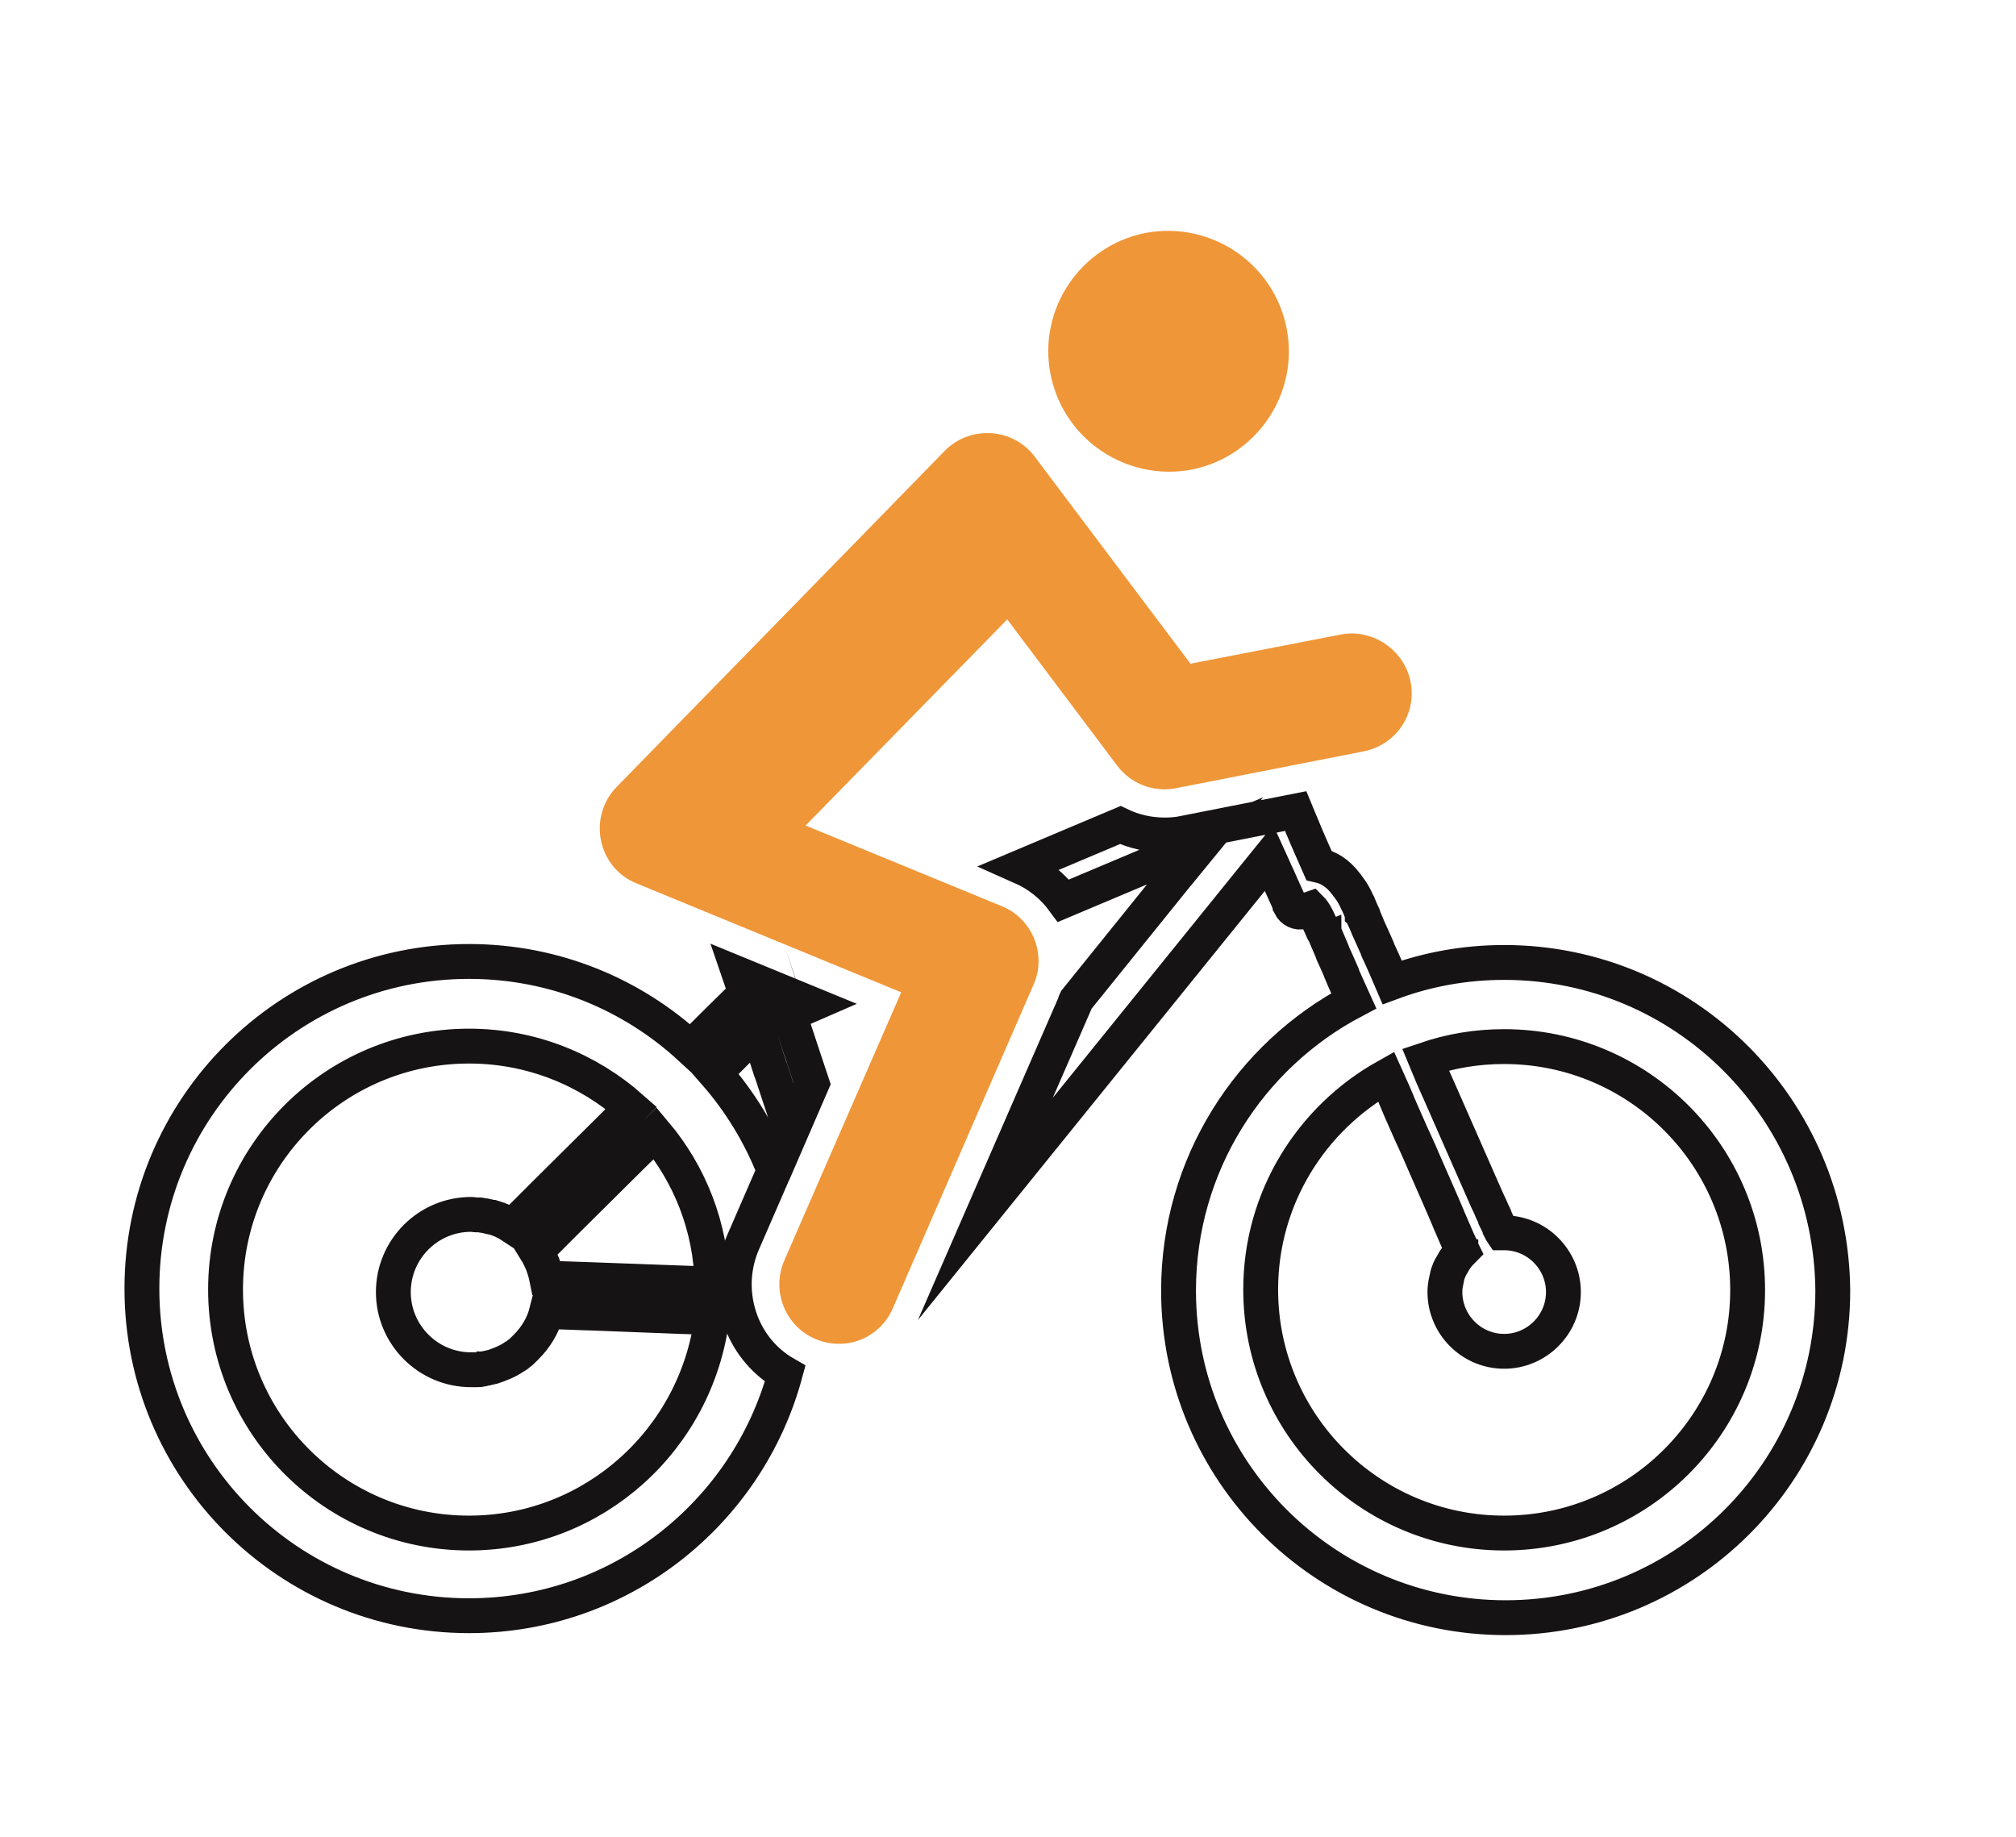 <?xml version="1.0" encoding="utf-8"?>
<!-- Generator: Adobe Illustrator 22.1.0, SVG Export Plug-In . SVG Version: 6.00 Build 0)  -->
<svg version="1.1" id="Isolation_Mode" xmlns="http://www.w3.org/2000/svg" xmlns:xlink="http://www.w3.org/1999/xlink" x="0px"
	 y="0px" viewBox="0 0 404.9 368.9" style="enable-background:new 0 0 404.9 368.9;" xml:space="preserve">
<style type="text/css">
	.st0{fill:none;stroke:#161314;stroke-width:7;stroke-miterlimit:10;}
	.st1{fill:#EF9638;}
</style>
<g>
	<path class="st0" d="M161.2,211.9l-2.7-8.2l4.6-2l-14.6-6l1.3,3.8l-6.2,6.1l-0.3,0.3l-4.6,4.6c-11.7-10.8-27.3-17.4-44.5-17.4
		c-36.3,0-65.7,29.4-65.7,65.7c0,36.3,29.4,65.7,65.7,65.7c30.4,0,55.9-20.6,63.5-48.6c-4-2.3-7.1-5.9-8.8-10.3
		c-2-5.2-1.9-10.9,0.3-16l6.3-14.5c-2.8-7.2-6.9-13.9-11.9-19.6l3.5-3.5c0,0,0,0,0,0c0,0,0,0,0.1-0.1l5-5l2.6,8.1
		c0,0.1,0,0.1,0.1,0.2l4,12.1l4.2-9.7L161.2,211.9C161.2,212,161.2,212,161.2,211.9z M94.2,307.9c-27,0-48.9-21.9-48.9-48.9
		c0-27,21.9-48.9,48.9-48.9c12.5,0,23.9,4.7,32.6,12.4l-4.7,4.7c0,0-0.1,0.1-0.1,0.1l-13,12.9c0,0-0.1,0.1-0.1,0.1l-6,6
		c-1.2-0.8-2.5-1.4-3.9-1.8c0,0,0,0-0.1,0c-0.2,0-0.4-0.1-0.5-0.1c-0.7-0.2-1.4-0.3-2.1-0.4c-0.1,0-0.3,0-0.5,0
		c-0.4,0-0.8-0.1-1.2-0.1c-8.6,0-15.6,7-15.6,15.6c0,8.6,7,15.6,15.6,15.6c0.2,0,0.5,0,0.7,0c0.2,0,0.4,0,0.5,0c0.3,0,0.6,0,0.9-0.1
		c0.1,0,0.3,0,0.4-0.1c0.2,0,0.4-0.1,0.6-0.1c0.4-0.1,0.9-0.2,1.3-0.3c1.5-0.5,3-1.1,4.3-2c0.2-0.1,0.3-0.2,0.5-0.3
		c0.2-0.1,0.3-0.3,0.5-0.4c0.3-0.2,0.6-0.5,0.9-0.8c0.1-0.1,0.1-0.1,0.2-0.2c0.1-0.1,0.2-0.2,0.3-0.3c1.9-1.9,3.4-4.3,4.1-7.1
		l8.4,0.3c0.1,0,0.2,0,0.3,0l18.1,0.7l6.4,0.2C139.9,289.1,119.2,307.9,94.2,307.9z M118.5,257l-8.7-0.3c-0.2-1-0.5-1.9-0.8-2.8v0
		c0,0,0,0,0,0c-0.4-0.9-0.8-1.8-1.3-2.6l6-6l0.1-0.1l12.8-12.7l5-4.9c6.9,8.2,11.2,18.8,11.4,30.3L118.5,257z M302.1,193.3
		c-7.9,0-15.5,1.4-22.5,4c-0.9-2.1-1.7-4-2.5-5.7c0,0,0,0,0,0c-0.2-0.4-0.4-0.8-0.5-1.2c-0.7-1.6-1.3-2.9-1.8-4
		c-0.3-0.7-0.5-1.3-0.7-1.7c0-0.1-0.1-0.2-0.1-0.3c-0.1-0.2-0.2-0.4-0.3-0.6c0-0.1-0.1-0.2-0.1-0.2l0-0.1c-0.2-0.4-0.3-0.8-0.5-1.2
		c-0.2-0.4-0.3-0.8-0.5-1.1c-0.5-1.1-1-2-1.6-2.8c-0.1-0.1-0.2-0.3-0.3-0.4c-0.1-0.2-0.2-0.3-0.3-0.4c-1.8-2.4-3.7-3.4-5.5-3.8
		c-1-2.3-2.2-4.9-3.3-7.6c-0.1-0.1-0.1-0.2-0.1-0.3c-0.4-1-0.9-2-1.3-3l-22.3,4.4c-1.3,0.3-2.7,0.4-4,0.4c-3.1,0-6.2-0.7-8.9-2
		l-19.9,8.4c3.4,1.5,6.3,3.8,8.5,6.8l20.4-8.6l8-3.4l-5.4,6.6c0,0-0.1,0.1-0.1,0.1l-20.4,25.3c-0.1,0.2-0.2,0.4-0.2,0.6l-18,41.3
		l51.5-63.7l5.5-6.8c0.6,1.3,1.1,2.6,1.7,3.8c0.6,1.4,1.2,2.7,1.7,3.8c0,0,0.4,0.8,0.8,1.9c0,0,0,0.1,0,0.1c0.5,1,1.6,1.5,2.5,1.2
		c0,0,0,0,0,0l1.7-0.6c0.3,0.3,0.7,0.8,1.3,2c0.3,0.6,0.6,1.3,1,2.2c0.1,0.2,0.1,0.3,0.2,0.4c0,0,0,0.1,0.1,0.1
		c0,0.1,0.1,0.1,0.1,0.2c0.2,0.5,0.7,1.7,1.4,3.3c0.1,0.2,0.2,0.5,0.3,0.8c0.5,1.1,1.1,2.4,1.7,3.8c0,0,0,0,0,0.1
		c0.7,1.7,1.6,3.6,2.5,5.6c-20.9,11-35.2,32.9-35.2,58.2c0,36.3,29.4,65.7,65.7,65.7s65.7-29.4,65.7-65.7
		C367.8,222.7,338.4,193.3,302.1,193.3z M302.1,307.9c-27,0-48.9-21.9-48.9-48.9c0-18.4,10.2-34.4,25.2-42.8c1,2.2,2,4.5,2.9,6.7
		c0,0,0,0,0,0c1,2.2,1.9,4.4,2.9,6.5c0.3,0.7,0.6,1.3,0.9,2c0.2,0.5,0.4,0.9,0.6,1.4c2,4.6,3.8,8.6,5.1,11.7
		c0.1,0.2,0.1,0.3,0.2,0.5c1.4,3.3,2.3,5.3,2.4,5.4c0,0,0,0,0,0.1l0.1,0.3l0.2,0.4c-0.8,0.8-1.5,1.7-2,2.7c-0.1,0.2-0.2,0.3-0.3,0.5
		c-0.1,0.2-0.2,0.4-0.3,0.6c-0.2,0.5-0.4,1-0.5,1.6c0,0.2-0.1,0.3-0.1,0.5c-0.2,0.8-0.3,1.6-0.3,2.4c0,6.5,5.3,11.9,11.9,11.9
		c6.5,0,11.9-5.3,11.9-11.9c0-6.5-5.3-11.9-11.9-11.9c-0.1,0-0.1,0-0.2,0h0c-0.1,0-0.1,0-0.2,0l-0.2-0.3c0,0,0,0,0,0l-0.2-0.4
		c0-0.1-0.3-0.8-0.9-2c0-0.1-0.1-0.2-0.1-0.3c-0.1-0.2-0.2-0.5-0.3-0.7c-0.1-0.2-0.2-0.4-0.3-0.6c-0.2-0.5-0.5-1.2-0.8-1.8
		c-0.1-0.1-0.1-0.3-0.2-0.4c-2.3-5.2-5.8-13.2-9.5-21.6c0,0,0,0,0,0c-1-2.2-2-4.5-2.9-6.7c5-1.7,10.2-2.6,15.8-2.6
		c27,0,48.9,21.9,48.9,48.9C351,286,329.1,307.9,302.1,307.9z"/>
	<path class="st1" d="M283.3,136.9c1.3,6.5-2.9,12.7-9.4,14l-37.7,7.4c-4.5,0.9-9.1-0.9-11.8-4.5l-22.1-29.4l-40.5,41.4l39.4,16.2
		c3,1.2,5.3,3.6,6.5,6.5c1.2,3,1.2,6.3-0.1,9.2l-28.3,65.1c-1.6,3.7-4.9,6.2-8.6,6.9c-2.3,0.4-4.7,0.2-7-0.8
		c-6-2.6-8.8-9.6-6.2-15.7l23.5-53.9l-53.2-21.9c-3.7-1.5-6.3-4.7-7.1-8.6c-0.8-3.9,0.4-7.9,3.1-10.7l65.9-67.5
		c2.4-2.5,5.8-3.8,9.3-3.6c3.5,0.2,6.7,1.9,8.8,4.7l31.3,41.6l30.4-5.9C275.7,126.3,282,130.5,283.3,136.9z"/>
	<path class="st1" d="M258.4,65.9c-2.6-13.1-15.3-21.6-28.4-19.1C217,49.4,208.4,62.1,211,75.2c2.6,13.1,15.3,21.6,28.4,19.1
		C252.4,91.7,261,79,258.4,65.9z"/>
</g>
</svg>
